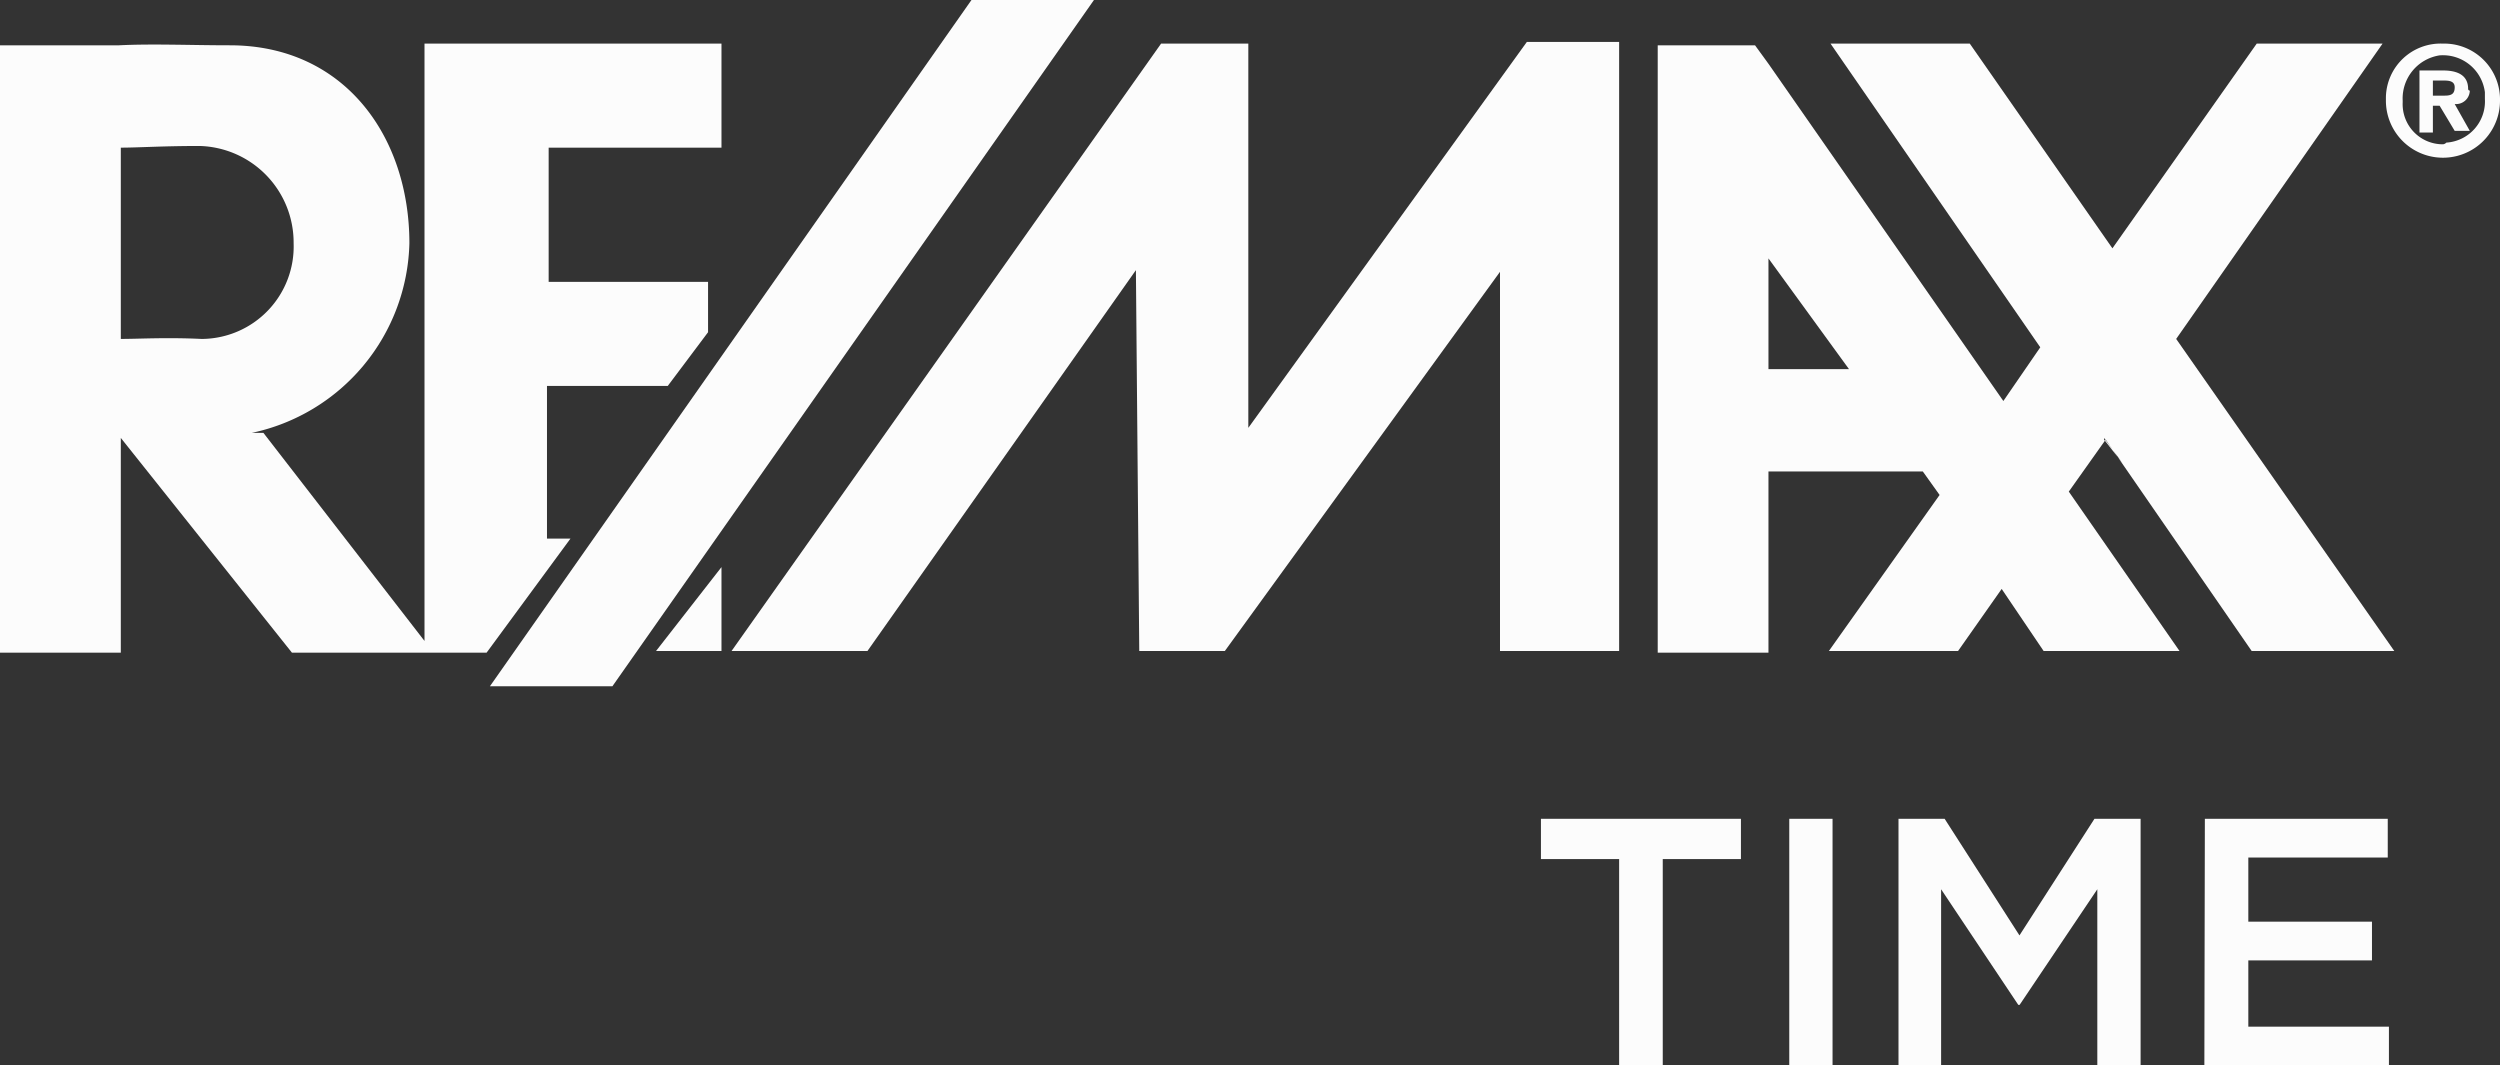 <svg xmlns="http://www.w3.org/2000/svg" viewBox="0 0 149 63.5"><rect x="0" y="0" width="149" height="63.5" fill="#333333" stroke="none"/><defs><style>.cls-1{fill:#fcfcfc;}</style></defs><title>logo_white</title><g id="Layer_2" data-name="Layer 2"><g id="Layer_1-2" data-name="Layer 1"><polyline class="cls-1" points="36.5 40.9 29.2 40.9 57.9 0 65.2 0 36.5 40.9"/><path class="cls-1" d="M25.3,8.8V38.2L15.7,25.8H15a11.85,11.85,0,0,0,9.4-11.3c0-6.4-3.9-11.8-10.7-11.8-2.3,0-4.6-.1-6.6,0H0V38.9H7.2V26.1h0L17.4,38.9H29l5-6.8H32.6V23h7.2l2.4-3.2v-3H32.7v-8H43V2.6H25.3ZM7.2,20.2V8.8c1,0,2.5-.1,4.7-.1a5.76,5.76,0,0,1,5.6,5.8,5.51,5.51,0,0,1-5.4,5.7H12C9.9,20.1,8.3,20.2,7.2,20.2Z"/><polygon class="cls-1" points="43 38.8 43 33.8 39.1 38.8 43 38.8"/><polygon class="cls-1" points="74.4 25.5 74.4 2.6 69.2 2.6 43.6 38.8 51.7 38.8 67.7 16.1 67.9 38.8 73 38.8 89.4 16.2 89.4 38.8 96.5 38.8 96.5 2.5 91 2.5 74.4 25.5"/><path class="cls-1" d="M142,2.6h-7.5l-8.6,12.2L117.4,2.6h-8.3l12.5,18.1-2.2,3.2-14-20.1-.8-1.1H98.8V38.9h6.6V28.1h9.2l1,1.4L109,38.8h7.7l2.6-3.7,2.5,3.7h8.1l-6.6-9.5,2.2-3.1,8.7,12.6h8.5l-13-18.6ZM105.4,22V15.4l4.8,6.6Zm21.1,5.6-1.1-1.4v-.1Z"/><path class="cls-1" d="M145.6,2.6a3.26,3.26,0,0,0-3.4,3.2V6A3.4,3.4,0,1,0,149,6a3.33,3.33,0,0,0-3.2-3.4Zm0,6h0a2.39,2.39,0,0,1-2.4-2.5V6a2.6,2.6,0,0,1,2.2-2.7,2.52,2.52,0,0,1,2.7,2.2v.4a2.46,2.46,0,0,1-2.3,2.6A.31.31,0,0,1,145.6,8.6Z"/><path class="cls-1" d="M147.1,5.3c0-.8-.6-1.1-1.5-1.1h-1.4V7.9h.8V6.3h.4l.9,1.5h.9l-.9-1.6a.82.82,0,0,0,.9-.8A.1.1,0,0,1,147.1,5.3Zm-1.4.4H145V4.8h.6c.3,0,.7,0,.7.4S146.1,5.7,145.7,5.7Z"/><path class="cls-1" d="M131.38,63.5h11V61.19H134V57.24h7.37V54.93H134V51.11h8.31V48.8h-10.9Zm-18.23,0h2.54V53l4.6,6.89h.08L125,53V63.5h2.58V48.8h-2.75l-4.47,6.95L115.9,48.8h-2.75Zm-6.51,0h2.58V48.8h-2.58Zm-10.14,0h2.6V51.2h4.66V48.8H91.84V51.2H96.5Z"/></g></g></svg>